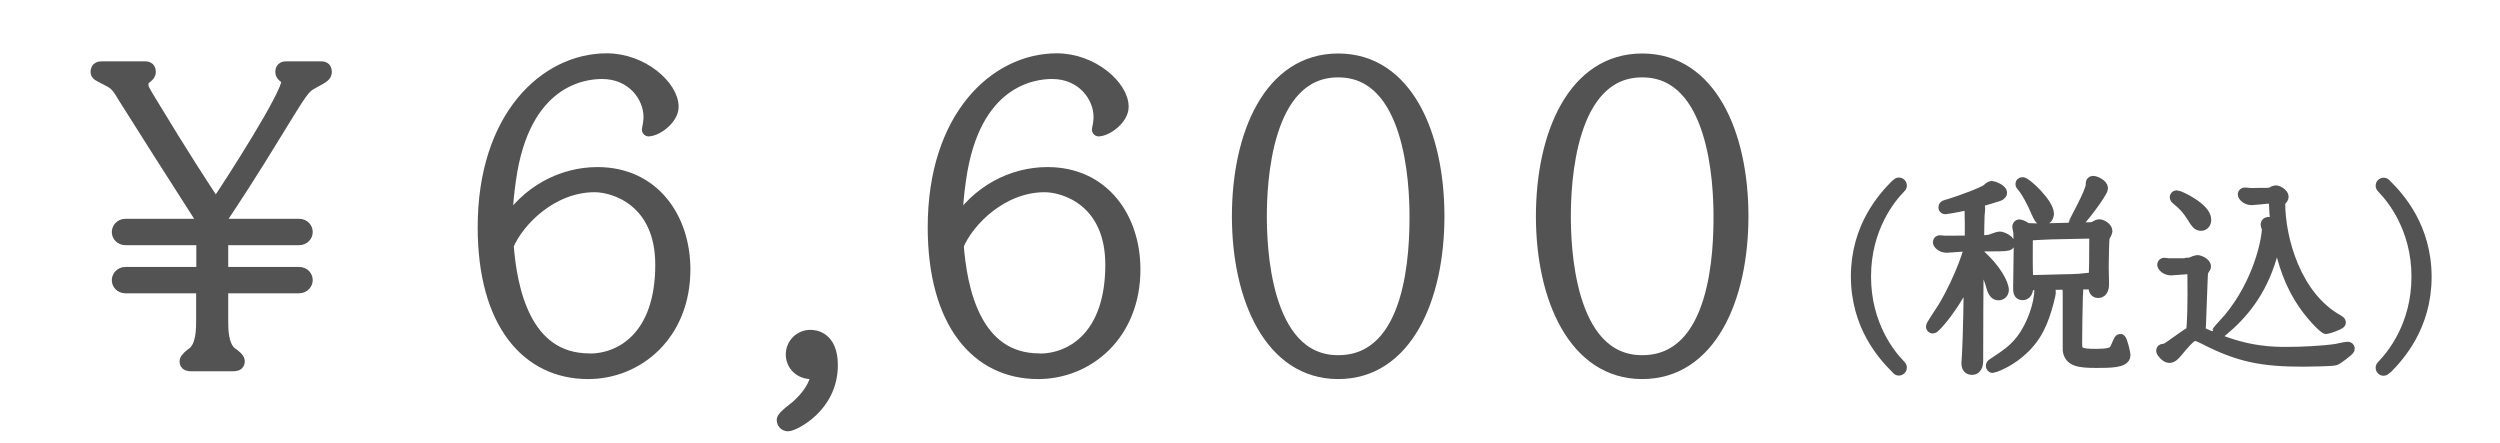 <?xml version="1.0" encoding="UTF-8"?>
<svg id="_レイヤー_2" data-name="レイヤー 2" xmlns="http://www.w3.org/2000/svg" viewBox="0 0 140.21 24.86">
  <defs>
    <style>
      .cls-1 {
        stroke-width: .76px;
      }

      .cls-1, .cls-2 {
        fill: none;
        stroke: #535353;
        stroke-linecap: round;
        stroke-linejoin: round;
      }

      .cls-2 {
        stroke-width: .65px;
      }

      .cls-3 {
        fill: #535353;
        stroke-width: 0px;
      }
    </style>
  </defs>
  <g id="_文字" data-name="文字">
    <g>
      <g>
        <g>
          <path class="cls-1" d="m7.04,16.07c-.25,0-.39-.18-.39-.36,0-.16.14-.36.39-.36h4.35v-1.98h-4.35c-.25,0-.39-.18-.39-.36,0-.16.14-.36.39-.36h4.35v-.3c-1.19-1.85-3.9-6.11-4.42-6.95-.36-.62-.5-.75-.96-.98-.52-.27-.55-.27-.55-.39,0-.21.14-.21.3-.21h2.33c.14,0,.27,0,.27.21,0,.11-.04.16-.18.27-.18.14-.23.23-.23.43,0,.25.05.32.46,1,1.94,3.21,2.83,4.54,3.69,5.86.93-1.37,4.06-6.25,4.06-7.02,0-.09-.05-.18-.16-.27-.14-.11-.18-.16-.18-.27,0-.21.14-.21.27-.21h1.87c.16,0,.27,0,.27.21,0,.18-.07.23-.8.62-.43.25-.57.48-1.98,2.78-1.3,2.14-2.48,3.94-3.03,4.76v.46h4.35c.25,0,.39.18.39.36s-.14.36-.39.36h-4.35v1.98h4.35c.25,0,.39.18.39.36,0,.16-.14.36-.39.36h-4.35v1.89c0,.5,0,1.46.52,1.87.16.11.41.3.41.43,0,.18-.14.18-.3.18h-2.33c-.14,0-.27,0-.27-.18,0-.11.27-.34.41-.43.52-.41.52-1.37.52-1.87v-1.89h-4.35Z"/>
          <path class="cls-1" d="m33.51,9.75c3.1,0,4.83,2.48,4.83,5.36,0,3.62-2.58,5.77-5.36,5.77-3.37,0-5.81-2.76-5.81-8.14,0-6.16,3.44-9.37,6.86-9.37,1.98,0,3.65,1.5,3.65,2.62,0,.62-.82,1.25-1.3,1.28.04-.21.09-.46.09-.71,0-1.16-.96-2.51-2.71-2.51-1.07,0-4.42.43-5.2,6.02-.21,1.44-.21,2.44-.18,2.62,1.19-1.94,3.17-2.94,5.13-2.94Zm-.46,10.46c1.85,0,4.08-1.34,4.08-5.36,0-3.62-2.64-4.45-3.78-4.45-2.42,0-4.33,1.94-4.92,3.35.18,2.39.93,6.45,4.63,6.45Z"/>
          <path class="cls-1" d="m45.48,20.88c-.57,0-1.03-.43-1.03-1s.46-1,1-1c.21,0,1.16.05,1.16,1.6,0,2.33-2.14,3.33-2.42,3.33-.16,0-.25-.14-.25-.25,0-.18.73-.68.84-.8.52-.48,1.03-1.12,1.12-1.96-.09.05-.23.09-.43.09Z"/>
          <path class="cls-1" d="m58.75,9.75c3.1,0,4.83,2.48,4.83,5.36,0,3.62-2.58,5.77-5.36,5.77-3.37,0-5.81-2.76-5.81-8.14,0-6.16,3.44-9.37,6.86-9.37,1.98,0,3.65,1.5,3.65,2.62,0,.62-.82,1.25-1.3,1.28.04-.21.09-.46.09-.71,0-1.16-.96-2.51-2.71-2.51-1.07,0-4.42.43-5.2,6.02-.21,1.44-.21,2.44-.18,2.62,1.19-1.94,3.17-2.94,5.13-2.94Zm-.46,10.46c1.85,0,4.08-1.34,4.08-5.36,0-3.62-2.64-4.45-3.78-4.45-2.42,0-4.33,1.94-4.92,3.35.18,2.39.93,6.45,4.63,6.45Z"/>
          <path class="cls-1" d="m75.05,20.88c-3.76,0-5.58-4.17-5.58-8.75s1.78-8.75,5.58-8.75,5.58,4.15,5.58,8.75-1.8,8.75-5.58,8.75Zm0-16.92c-4.17,0-4.38,6.41-4.38,8.16,0,1.41.09,8.18,4.38,8.18s4.38-6.38,4.38-8.18-.23-8.16-4.38-8.16Z"/>
          <path class="cls-1" d="m92.1,20.88c-3.76,0-5.58-4.17-5.58-8.75s1.78-8.75,5.58-8.75,5.58,4.15,5.58,8.75-1.8,8.75-5.58,8.75Zm0-16.92c-4.17,0-4.38,6.41-4.38,8.16,0,1.41.09,8.18,4.38,8.18s4.38-6.38,4.38-8.18-.23-8.16-4.38-8.16Z"/>
        </g>
        <g>
          <path class="cls-3" d="m7.04,16.07c-.25,0-.39-.18-.39-.36,0-.16.14-.36.39-.36h4.35v-1.98h-4.35c-.25,0-.39-.18-.39-.36,0-.16.14-.36.39-.36h4.35v-.3c-1.19-1.85-3.9-6.11-4.42-6.95-.36-.62-.5-.75-.96-.98-.52-.27-.55-.27-.55-.39,0-.21.14-.21.3-.21h2.33c.14,0,.27,0,.27.21,0,.11-.04.16-.18.27-.18.14-.23.23-.23.43,0,.25.05.32.46,1,1.94,3.21,2.83,4.54,3.69,5.86.93-1.37,4.06-6.25,4.06-7.02,0-.09-.05-.18-.16-.27-.14-.11-.18-.16-.18-.27,0-.21.14-.21.27-.21h1.87c.16,0,.27,0,.27.21,0,.18-.07.23-.8.62-.43.25-.57.48-1.98,2.78-1.3,2.14-2.48,3.94-3.03,4.76v.46h4.35c.25,0,.39.18.39.36s-.14.36-.39.36h-4.35v1.98h4.35c.25,0,.39.18.39.36,0,.16-.14.36-.39.36h-4.35v1.89c0,.5,0,1.46.52,1.87.16.11.41.3.41.43,0,.18-.14.18-.3.18h-2.33c-.14,0-.27,0-.27-.18,0-.11.27-.34.41-.43.52-.41.52-1.37.52-1.87v-1.89h-4.35Z"/>
          <path class="cls-3" d="m33.51,9.75c3.1,0,4.83,2.48,4.83,5.36,0,3.62-2.58,5.77-5.36,5.77-3.37,0-5.81-2.76-5.81-8.14,0-6.16,3.44-9.37,6.86-9.37,1.98,0,3.65,1.5,3.65,2.62,0,.62-.82,1.25-1.3,1.28.04-.21.09-.46.09-.71,0-1.16-.96-2.51-2.71-2.51-1.07,0-4.42.43-5.2,6.02-.21,1.44-.21,2.44-.18,2.62,1.19-1.94,3.17-2.94,5.13-2.94Zm-.46,10.46c1.85,0,4.08-1.34,4.08-5.36,0-3.62-2.64-4.45-3.78-4.45-2.42,0-4.33,1.94-4.92,3.35.18,2.39.93,6.45,4.63,6.45Z"/>
          <path class="cls-3" d="m45.48,20.88c-.57,0-1.03-.43-1.03-1s.46-1,1-1c.21,0,1.16.05,1.16,1.6,0,2.33-2.14,3.33-2.42,3.33-.16,0-.25-.14-.25-.25,0-.18.73-.68.84-.8.52-.48,1.03-1.12,1.12-1.96-.09.05-.23.09-.43.09Z"/>
          <path class="cls-3" d="m58.75,9.75c3.1,0,4.83,2.48,4.83,5.36,0,3.62-2.58,5.77-5.36,5.77-3.37,0-5.81-2.76-5.81-8.14,0-6.16,3.44-9.37,6.86-9.37,1.98,0,3.65,1.5,3.65,2.62,0,.62-.82,1.25-1.3,1.28.04-.21.09-.46.09-.71,0-1.16-.96-2.51-2.71-2.51-1.07,0-4.42.43-5.2,6.02-.21,1.44-.21,2.44-.18,2.62,1.19-1.94,3.17-2.94,5.13-2.94Zm-.46,10.46c1.85,0,4.08-1.34,4.08-5.36,0-3.62-2.64-4.45-3.78-4.45-2.42,0-4.33,1.94-4.92,3.35.18,2.39.93,6.45,4.63,6.45Z"/>
          <path class="cls-3" d="m75.05,20.88c-3.76,0-5.58-4.17-5.58-8.75s1.78-8.75,5.58-8.75,5.58,4.15,5.58,8.75-1.8,8.75-5.58,8.75Zm0-16.92c-4.17,0-4.38,6.41-4.38,8.16,0,1.41.09,8.18,4.38,8.18s4.38-6.38,4.38-8.18-.23-8.16-4.38-8.16Z"/>
          <path class="cls-3" d="m92.1,20.88c-3.76,0-5.58-4.17-5.58-8.75s1.78-8.75,5.58-8.75,5.58,4.15,5.58,8.75-1.8,8.75-5.58,8.75Zm0-16.92c-4.17,0-4.38,6.41-4.38,8.16,0,1.41.09,8.18,4.38,8.18s4.38-6.38,4.38-8.18-.23-8.16-4.38-8.16Z"/>
        </g>
      </g>
      <g>
        <g>
          <path class="cls-2" d="m106.32,10.42c.12-.12.12-.14.18-.14.07,0,.12.06.12.12,0,.06-.01.07-.1.16-.5.51-1.91,2.2-1.91,4.95s1.41,4.44,1.91,4.95c.09.09.1.1.1.16,0,.07-.06.12-.12.12-.06,0-.06-.01-.18-.14-.67-.67-2.19-2.33-2.19-5.1s1.53-4.43,2.19-5.1Z"/>
          <path class="cls-2" d="m110.51,13.57c.01-.34.03-1.7-.04-2.14-.92.2-1.33.26-1.36.26-.06,0-.07-.03-.07-.07,0-.06.03-.07.32-.15.62-.19,1.89-.66,2.09-.83.05-.05.2-.17.25-.17.08,0,.54.18.54.34,0,.1-.14.15-.25.18-.7.21-.78.25-1.24.36.16.07.26.15.26.34,0,.06-.02.32-.03.37-.01.33-.02.68-.03,1.48q.54-.03.69-.07c.07-.02.42-.16.51-.16.12,0,.52.17.52.34,0,.07,0,.11-.53.12-.27,0-.97.01-1.19.01,0,.07-.01.4-.01.46.98.84,1.4,1.71,1.4,2.02,0,.16-.12.26-.26.26-.21,0-.29-.24-.32-.32-.1-.35-.35-1.19-.83-1.81-.02,1.94-.03,3.89-.03,5.82,0,.12,0,.49-.31.49-.26,0-.26-.25-.26-.36,0-.06.01-.09.03-.44.06-1.09.1-3.43.11-4.62-.85,1.91-1.97,3.1-2.07,3.1-.02,0-.06-.02-.06-.07,0-.06.61-.97.69-1.1,1.01-1.72,1.47-3.3,1.47-3.43h-.3c-.15,0-.86.07-1.02.07-.29,0-.45-.2-.45-.26s.03-.07.07-.07.2.02.25.02c.1,0,.23.01.72,0h.73Zm3.2,2.43c0,.16.01.51-.28.51-.2,0-.2-.18-.2-.38,0-.32.03-1.87.03-2.22,0-.21-.01-.67-.02-.87,0-.05-.06-.26-.06-.32,0-.05.03-.09.08-.09.07,0,.26.09.4.21h.18c.12.01.33.02.83.01l2.45-.06c.17,0,.23,0,.29-.03.04-.01.25-.14.31-.14.14,0,.43.16.43.35,0,.06-.15.29-.16.35-.03.15-.05,1.44-.05,1.65,0,.32.02.79.02.95s-.03.47-.28.47-.23-.25-.23-.49l-1.13.02c.19.15.19.26.19.32s-.01.34-.02.41c-.02.84-.04,1.79-.04,2.62,0,.54.2.62,1.12.62s1.01-.15,1.13-.42c.03-.09.18-.42.21-.42.06,0,.25.72.25.88,0,.38-.86.38-1.58.38-.96,0-1.5-.07-1.57-.68v-2.96c0-.54-.02-.62-.07-.75l-1.35.02c.24.11.38.24.38.42,0,.12-.01.17-.12.6-.27.99-.61,1.97-1.62,2.8-.71.6-1.45.83-1.47.83-.03,0-.06-.03-.06-.07,0-.05.02-.06.04-.08.77-.51,1.21-.8,1.64-1.36.6-.77,1.04-2.01,1.04-2.86,0-.03-.02-.18-.02-.21s.01-.05.02-.06h-.72Zm1.15-3.99c0,.2-.15.29-.27.29-.17,0-.2-.07-.36-.43-.21-.51-.58-1.2-.84-1.48-.02-.02-.03-.03-.03-.07s.03-.06.06-.06c.18-.02,1.45,1.16,1.45,1.74Zm1.19,3.69s.21,0,.54-.02c.09,0,.51-.06.6-.06.07,0,.09.01.27.08.03-.63.04-1.14.04-2.65l-2.42.05c-.17,0-1,.05-1.04.05-.16,0-.26-.07-.33-.1-.03.4-.03.47-.03,1.33,0,.4,0,.59.02,1.38l2.34-.06Zm1.85-5.14c0,.23-1.36,2.02-1.5,2.02-.03,0-.07-.02-.07-.07,0-.01.97-1.75.97-2.13,0-.14,0-.19.09-.19.14,0,.51.19.51.36Z"/>
          <path class="cls-2" d="m122.63,14.78c.11,0,.21,0,.32-.05.1-.05.23-.1.27-.1.16,0,.46.16.46.32,0,.03-.12.2-.15.25-.03.08-.03.21-.08,1.53-.05,1.53-.06,1.74-.1,1.89.12.05.7.31.84.36,1.91.8,3.34.8,4.05.8.86,0,2.06-.06,2.79-.17.09-.02.54-.12.64-.12.03,0,.07.02.07.07,0,.08-.68.58-.78.61-.12.05-1.59.07-1.81.07-2.21,0-3.55-.24-5.44-1.21-.2-.1-.46-.24-.63-.24-.23,0-.7.58-.98.92-.15.17-.27.32-.44.32s-.41-.29-.41-.36c0-.06.02-.06.21-.09.16-.03,1.21-.88,1.47-.96.05-.51.1-1.22.07-3.57h-.29c-.14,0-.8.07-.95.07-.29,0-.45-.21-.45-.27,0-.01,0-.07.07-.07.03,0,.2.02.25.03h1.01Zm1.06-2.45c0,.16-.09.29-.25.29-.17,0-.26-.12-.44-.42-.34-.53-.48-.67-.94-1.06-.02-.01-.05-.05-.05-.08,0-.02.02-.06.07-.06.14,0,1.61.69,1.61,1.32Zm4,.45c-.08-.57-.11-1.13-.12-1.68h-.42c-.12.01-.74.08-.87.08-.28,0-.45-.21-.45-.27,0-.05.03-.07.08-.07s.28.02.33.03c.12,0,.37-.01.55-.01h.31c.14,0,.2-.01.27-.03.01-.01.21-.11.25-.11.15,0,.41.18.41.31,0,.07-.03.11-.12.19-.03.03-.07.07-.07.18,0,1.99.89,5.25,3.28,6.57.1.06.12.08.12.12,0,.08-.71.32-.77.32-.11,0-.94-.81-1.5-1.75-.68-1.12-1.06-2.43-1.25-3.78-.02.28-.27,1.26-.35,1.53-.59,1.98-1.63,3.22-2.79,4.17-.08.07-.09.07-.11.07-.03,0-.07-.02-.07-.07,0-.03.53-.59.62-.7,1.72-2.07,2.16-4.49,2.16-5.05,0-.03-.07-.19-.07-.24,0-.08.07-.1.14-.1.08,0,.4.09.46.31Z"/>
          <path class="cls-2" d="m133.87,20.61c-.12.12-.14.14-.19.14-.07,0-.12-.06-.12-.12,0-.06.01-.07.1-.16.49-.51,1.91-2.2,1.91-4.95s-1.42-4.44-1.91-4.95c-.09-.09-.1-.1-.1-.16,0-.07.06-.12.12-.12.06,0,.07.01.19.14.66.66,2.18,2.33,2.18,5.1s-1.53,4.44-2.18,5.1Z"/>
        </g>
        <g>
          <path class="cls-3" d="m106.32,10.42c.12-.12.12-.14.18-.14.07,0,.12.06.12.12,0,.06-.01.07-.1.16-.5.51-1.91,2.2-1.91,4.95s1.41,4.44,1.91,4.95c.09.09.1.1.1.16,0,.07-.06.12-.12.12-.06,0-.06-.01-.18-.14-.67-.67-2.19-2.33-2.19-5.1s1.53-4.43,2.19-5.1Z"/>
          <path class="cls-3" d="m110.51,13.57c.01-.34.03-1.7-.04-2.14-.92.2-1.33.26-1.36.26-.06,0-.07-.03-.07-.07,0-.06.03-.07.32-.15.62-.19,1.89-.66,2.09-.83.05-.05.2-.17.25-.17.08,0,.54.18.54.34,0,.1-.14.15-.25.18-.7.21-.78.25-1.24.36.16.07.26.15.26.34,0,.06-.02.32-.03.37-.01.33-.02.68-.03,1.48q.54-.03.69-.07c.07-.02.42-.16.51-.16.12,0,.52.17.52.34,0,.07,0,.11-.53.12-.27,0-.97.01-1.19.01,0,.07-.01.4-.01.46.98.84,1.4,1.71,1.4,2.02,0,.16-.12.26-.26.26-.21,0-.29-.24-.32-.32-.1-.35-.35-1.19-.83-1.81-.02,1.94-.03,3.89-.03,5.82,0,.12,0,.49-.31.49-.26,0-.26-.25-.26-.36,0-.06.01-.09.03-.44.06-1.09.1-3.43.11-4.62-.85,1.91-1.97,3.1-2.07,3.1-.02,0-.06-.02-.06-.07,0-.06.61-.97.69-1.1,1.01-1.72,1.47-3.3,1.47-3.43h-.3c-.15,0-.86.07-1.02.07-.29,0-.45-.2-.45-.26s.03-.07.07-.07.2.02.25.02c.1,0,.23.01.72,0h.73Zm3.2,2.43c0,.16.01.51-.28.51-.2,0-.2-.18-.2-.38,0-.32.03-1.87.03-2.22,0-.21-.01-.67-.02-.87,0-.05-.06-.26-.06-.32,0-.05.03-.09.08-.09.07,0,.26.09.4.21h.18c.12.01.33.02.83.01l2.45-.06c.17,0,.23,0,.29-.03.04-.01.25-.14.31-.14.14,0,.43.16.43.35,0,.06-.15.29-.16.35-.03.15-.05,1.44-.05,1.65,0,.32.02.79.02.95s-.03.47-.28.47-.23-.25-.23-.49l-1.13.02c.19.15.19.26.19.32s-.01.34-.02.41c-.02.84-.04,1.79-.04,2.62,0,.54.2.62,1.12.62s1.01-.15,1.13-.42c.03-.09.18-.42.21-.42.06,0,.25.72.25.88,0,.38-.86.38-1.58.38-.96,0-1.5-.07-1.57-.68v-2.96c0-.54-.02-.62-.07-.75l-1.35.02c.24.11.38.24.38.42,0,.12-.01.17-.12.6-.27.99-.61,1.97-1.62,2.8-.71.6-1.45.83-1.47.83-.03,0-.06-.03-.06-.07,0-.05.02-.06.04-.08.77-.51,1.21-.8,1.64-1.36.6-.77,1.04-2.01,1.04-2.86,0-.03-.02-.18-.02-.21s.01-.05.02-.06h-.72Zm1.15-3.99c0,.2-.15.29-.27.29-.17,0-.2-.07-.36-.43-.21-.51-.58-1.2-.84-1.48-.02-.02-.03-.03-.03-.07s.03-.06.06-.06c.18-.02,1.45,1.16,1.45,1.74Zm1.19,3.69s.21,0,.54-.02c.09,0,.51-.06.6-.06.07,0,.09.01.27.08.03-.63.04-1.14.04-2.65l-2.42.05c-.17,0-1,.05-1.04.05-.16,0-.26-.07-.33-.1-.03.4-.03.47-.03,1.33,0,.4,0,.59.02,1.38l2.34-.06Zm1.85-5.14c0,.23-1.36,2.02-1.5,2.02-.03,0-.07-.02-.07-.07,0-.01.97-1.75.97-2.13,0-.14,0-.19.09-.19.14,0,.51.19.51.36Z"/>
          <path class="cls-3" d="m122.63,14.78c.11,0,.21,0,.32-.05.1-.05.23-.1.27-.1.16,0,.46.16.46.32,0,.03-.12.2-.15.25-.03.08-.03.21-.08,1.53-.05,1.53-.06,1.74-.1,1.89.12.05.7.31.84.36,1.91.8,3.34.8,4.05.8.86,0,2.06-.06,2.79-.17.09-.02.54-.12.64-.12.03,0,.07.02.07.07,0,.08-.68.58-.78.61-.12.05-1.59.07-1.81.07-2.21,0-3.55-.24-5.44-1.21-.2-.1-.46-.24-.63-.24-.23,0-.7.58-.98.92-.15.17-.27.32-.44.32s-.41-.29-.41-.36c0-.06.02-.06.21-.09.16-.03,1.21-.88,1.47-.96.05-.51.1-1.22.07-3.57h-.29c-.14,0-.8.07-.95.07-.29,0-.45-.21-.45-.27,0-.01,0-.07.07-.07.03,0,.2.02.25.03h1.01Zm1.06-2.45c0,.16-.09.29-.25.29-.17,0-.26-.12-.44-.42-.34-.53-.48-.67-.94-1.06-.02-.01-.05-.05-.05-.08,0-.02.02-.06.07-.06.14,0,1.61.69,1.61,1.32Zm4,.45c-.08-.57-.11-1.13-.12-1.68h-.42c-.12.01-.74.08-.87.08-.28,0-.45-.21-.45-.27,0-.05.03-.07.08-.07s.28.02.33.03c.12,0,.37-.01.55-.01h.31c.14,0,.2-.01.27-.03.01-.01.21-.11.25-.11.15,0,.41.18.41.31,0,.07-.03.11-.12.19-.03.03-.07.07-.07.18,0,1.99.89,5.25,3.28,6.57.1.06.12.08.12.12,0,.08-.71.32-.77.32-.11,0-.94-.81-1.5-1.75-.68-1.12-1.06-2.43-1.25-3.78-.02.28-.27,1.26-.35,1.53-.59,1.98-1.63,3.22-2.79,4.17-.08.07-.09.07-.11.07-.03,0-.07-.02-.07-.07,0-.03.53-.59.62-.7,1.72-2.07,2.16-4.49,2.16-5.05,0-.03-.07-.19-.07-.24,0-.08.07-.1.14-.1.08,0,.4.09.46.31Z"/>
          <path class="cls-3" d="m133.87,20.61c-.12.12-.14.14-.19.14-.07,0-.12-.06-.12-.12,0-.06.01-.07.1-.16.49-.51,1.91-2.2,1.91-4.95s-1.42-4.44-1.91-4.95c-.09-.09-.1-.1-.1-.16,0-.07.06-.12.12-.12.06,0,.07.01.19.14.66.66,2.18,2.33,2.18,5.1s-1.53,4.44-2.18,5.1Z"/>
        </g>
      </g>
    </g>
  </g>
</svg>